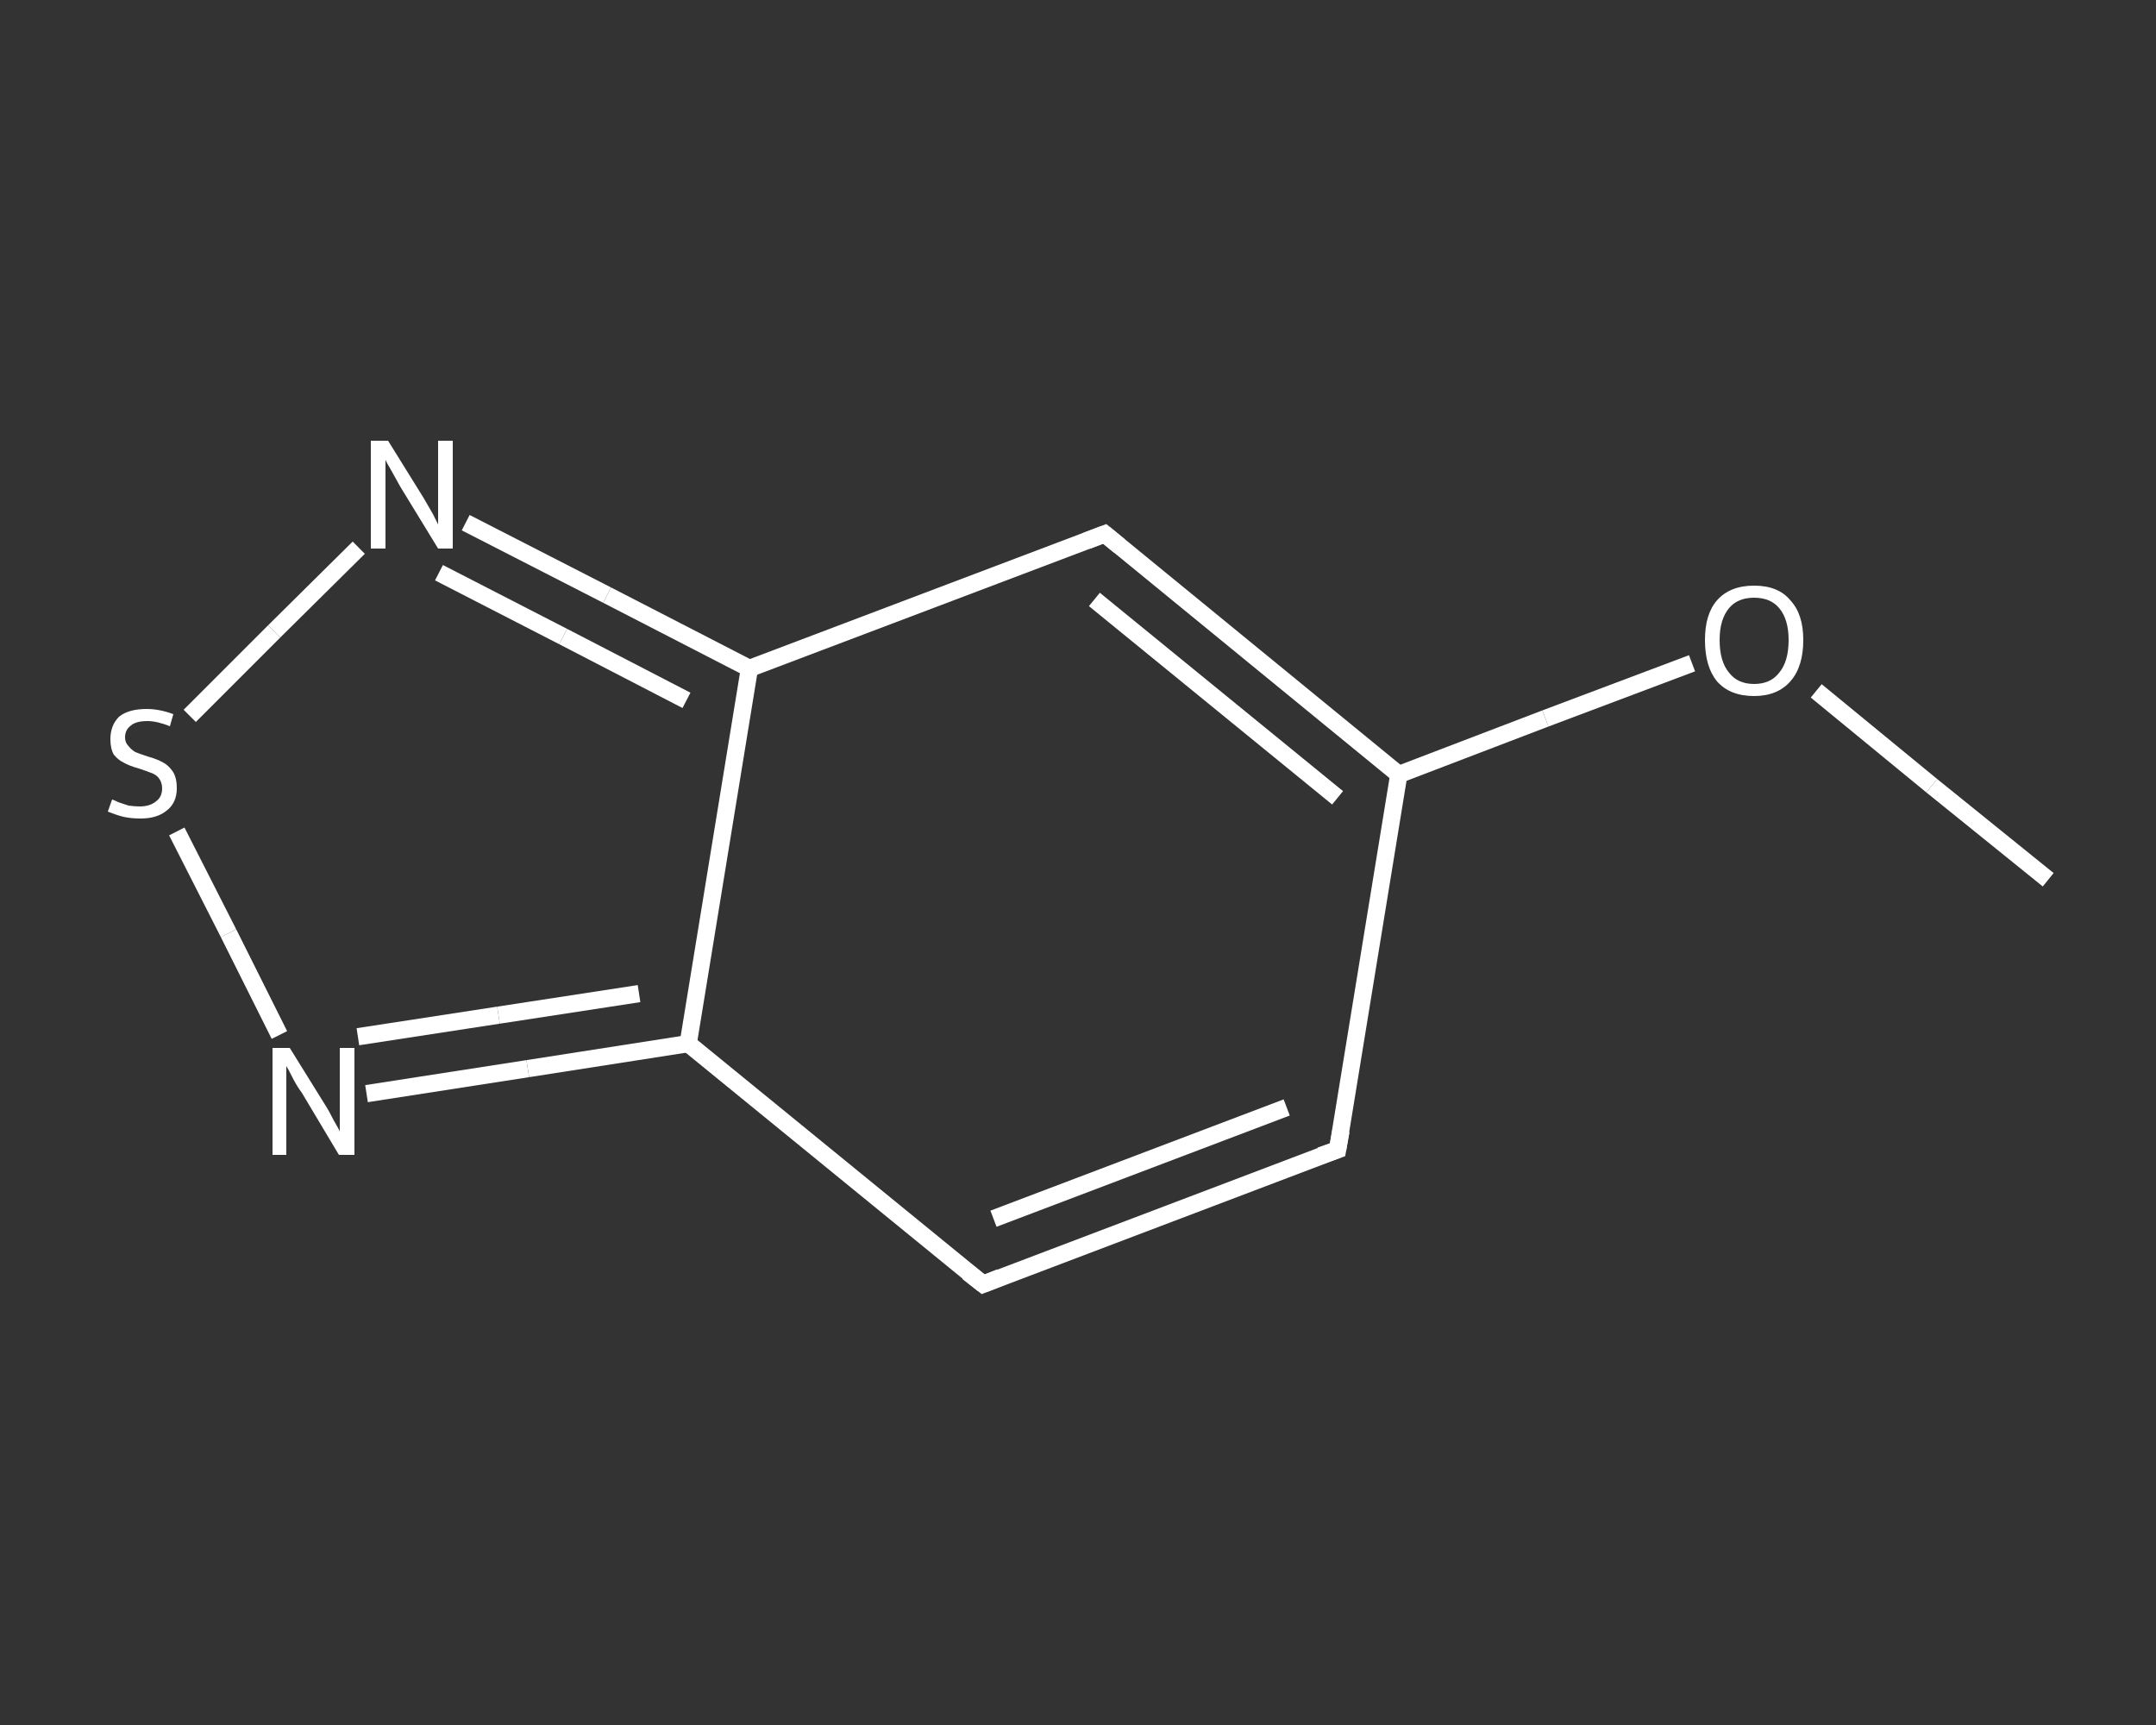 <?xml version='1.0' encoding='iso-8859-1'?>
<svg version='1.1' baseProfile='full'
              xmlns='http://www.w3.org/2000/svg'
                      xmlns:rdkit='http://www.rdkit.org/xml'
                      xmlns:xlink='http://www.w3.org/1999/xlink'
                  xml:space='preserve'
width='250px' height='200px' viewBox='0 0 250 200'>
<rect x="0" y="0" width="250" height="200" fill="#333333" stroke="none"/>
<!-- END OF HEADER -->
<rect style='opacity:1.0;fill:transparent;stroke:none' width='250.0' height='200.0' x='0.0' y='0.0'> </rect>
<path class='bond-0 atom-0 atom-1' d='M 237.5,102.0 L 224.0,91.1' style='fill:none;fill-rule:evenodd;stroke:#FFFFFF;stroke-width:2.0px;stroke-linecap:butt;stroke-linejoin:miter;stroke-opacity:1' />
<path class='bond-0 atom-0 atom-1' d='M 224.0,91.1 L 210.6,80.1' style='fill:none;fill-rule:evenodd;stroke:#FFFFFF;stroke-width:2.0px;stroke-linecap:butt;stroke-linejoin:miter;stroke-opacity:1' />
<path class='bond-1 atom-1 atom-2' d='M 196.2,76.9 L 179.2,83.3' style='fill:none;fill-rule:evenodd;stroke:#FFFFFF;stroke-width:2.0px;stroke-linecap:butt;stroke-linejoin:miter;stroke-opacity:1' />
<path class='bond-1 atom-1 atom-2' d='M 179.2,83.3 L 162.2,89.8' style='fill:none;fill-rule:evenodd;stroke:#FFFFFF;stroke-width:2.0px;stroke-linecap:butt;stroke-linejoin:miter;stroke-opacity:1' />
<path class='bond-2 atom-2 atom-3' d='M 162.2,89.8 L 155.1,133.3' style='fill:none;fill-rule:evenodd;stroke:#FFFFFF;stroke-width:2.0px;stroke-linecap:butt;stroke-linejoin:miter;stroke-opacity:1' />
<path class='bond-3 atom-3 atom-4' d='M 155.1,133.3 L 114.0,148.9' style='fill:none;fill-rule:evenodd;stroke:#FFFFFF;stroke-width:2.0px;stroke-linecap:butt;stroke-linejoin:miter;stroke-opacity:1' />
<path class='bond-3 atom-3 atom-4' d='M 149.2,128.4 L 115.2,141.3' style='fill:none;fill-rule:evenodd;stroke:#FFFFFF;stroke-width:2.0px;stroke-linecap:butt;stroke-linejoin:miter;stroke-opacity:1' />
<path class='bond-4 atom-4 atom-5' d='M 114.0,148.9 L 79.8,121.0' style='fill:none;fill-rule:evenodd;stroke:#FFFFFF;stroke-width:2.0px;stroke-linecap:butt;stroke-linejoin:miter;stroke-opacity:1' />
<path class='bond-5 atom-5 atom-6' d='M 79.8,121.0 L 61.2,123.9' style='fill:none;fill-rule:evenodd;stroke:#FFFFFF;stroke-width:2.0px;stroke-linecap:butt;stroke-linejoin:miter;stroke-opacity:1' />
<path class='bond-5 atom-5 atom-6' d='M 61.2,123.9 L 42.5,126.8' style='fill:none;fill-rule:evenodd;stroke:#FFFFFF;stroke-width:2.0px;stroke-linecap:butt;stroke-linejoin:miter;stroke-opacity:1' />
<path class='bond-5 atom-5 atom-6' d='M 74.1,115.2 L 57.8,117.7' style='fill:none;fill-rule:evenodd;stroke:#FFFFFF;stroke-width:2.0px;stroke-linecap:butt;stroke-linejoin:miter;stroke-opacity:1' />
<path class='bond-5 atom-5 atom-6' d='M 57.8,117.7 L 41.5,120.2' style='fill:none;fill-rule:evenodd;stroke:#FFFFFF;stroke-width:2.0px;stroke-linecap:butt;stroke-linejoin:miter;stroke-opacity:1' />
<path class='bond-6 atom-6 atom-7' d='M 32.4,120.0 L 26.5,108.2' style='fill:none;fill-rule:evenodd;stroke:#FFFFFF;stroke-width:2.0px;stroke-linecap:butt;stroke-linejoin:miter;stroke-opacity:1' />
<path class='bond-6 atom-6 atom-7' d='M 26.5,108.2 L 20.5,96.4' style='fill:none;fill-rule:evenodd;stroke:#FFFFFF;stroke-width:2.0px;stroke-linecap:butt;stroke-linejoin:miter;stroke-opacity:1' />
<path class='bond-7 atom-7 atom-8' d='M 22.0,83.0 L 31.8,73.2' style='fill:none;fill-rule:evenodd;stroke:#FFFFFF;stroke-width:2.0px;stroke-linecap:butt;stroke-linejoin:miter;stroke-opacity:1' />
<path class='bond-7 atom-7 atom-8' d='M 31.8,73.2 L 41.6,63.5' style='fill:none;fill-rule:evenodd;stroke:#FFFFFF;stroke-width:2.0px;stroke-linecap:butt;stroke-linejoin:miter;stroke-opacity:1' />
<path class='bond-8 atom-8 atom-9' d='M 54.0,60.6 L 70.4,69.0' style='fill:none;fill-rule:evenodd;stroke:#FFFFFF;stroke-width:2.0px;stroke-linecap:butt;stroke-linejoin:miter;stroke-opacity:1' />
<path class='bond-8 atom-8 atom-9' d='M 70.4,69.0 L 86.9,77.5' style='fill:none;fill-rule:evenodd;stroke:#FFFFFF;stroke-width:2.0px;stroke-linecap:butt;stroke-linejoin:miter;stroke-opacity:1' />
<path class='bond-8 atom-8 atom-9' d='M 50.9,66.4 L 65.3,73.8' style='fill:none;fill-rule:evenodd;stroke:#FFFFFF;stroke-width:2.0px;stroke-linecap:butt;stroke-linejoin:miter;stroke-opacity:1' />
<path class='bond-8 atom-8 atom-9' d='M 65.3,73.8 L 79.6,81.2' style='fill:none;fill-rule:evenodd;stroke:#FFFFFF;stroke-width:2.0px;stroke-linecap:butt;stroke-linejoin:miter;stroke-opacity:1' />
<path class='bond-9 atom-9 atom-10' d='M 86.9,77.5 L 128.1,61.9' style='fill:none;fill-rule:evenodd;stroke:#FFFFFF;stroke-width:2.0px;stroke-linecap:butt;stroke-linejoin:miter;stroke-opacity:1' />
<path class='bond-10 atom-10 atom-2' d='M 128.1,61.9 L 162.2,89.8' style='fill:none;fill-rule:evenodd;stroke:#FFFFFF;stroke-width:2.0px;stroke-linecap:butt;stroke-linejoin:miter;stroke-opacity:1' />
<path class='bond-10 atom-10 atom-2' d='M 126.9,69.5 L 155.1,92.5' style='fill:none;fill-rule:evenodd;stroke:#FFFFFF;stroke-width:2.0px;stroke-linecap:butt;stroke-linejoin:miter;stroke-opacity:1' />
<path class='bond-11 atom-9 atom-5' d='M 86.9,77.5 L 79.8,121.0' style='fill:none;fill-rule:evenodd;stroke:#FFFFFF;stroke-width:2.0px;stroke-linecap:butt;stroke-linejoin:miter;stroke-opacity:1' />
<path d='M 155.5,131.1 L 155.1,133.3 L 153.1,134.0' style='fill:none;stroke:#FFFFFF;stroke-width:2.0px;stroke-linecap:butt;stroke-linejoin:miter;stroke-opacity:1;' />
<path d='M 116.0,148.1 L 114.0,148.9 L 112.2,147.5' style='fill:none;stroke:#FFFFFF;stroke-width:2.0px;stroke-linecap:butt;stroke-linejoin:miter;stroke-opacity:1;' />
<path d='M 126.0,62.7 L 128.1,61.9 L 129.8,63.3' style='fill:none;stroke:#FFFFFF;stroke-width:2.0px;stroke-linecap:butt;stroke-linejoin:miter;stroke-opacity:1;' />
<path class='atom-1' d='M 197.7 74.2
Q 197.7 71.2, 199.1 69.6
Q 200.6 67.9, 203.4 67.9
Q 206.2 67.9, 207.6 69.6
Q 209.1 71.2, 209.1 74.2
Q 209.1 77.3, 207.6 79.0
Q 206.1 80.7, 203.4 80.7
Q 200.6 80.7, 199.1 79.0
Q 197.7 77.3, 197.7 74.2
M 203.4 79.3
Q 205.3 79.3, 206.3 78.0
Q 207.4 76.7, 207.4 74.2
Q 207.4 71.8, 206.3 70.5
Q 205.3 69.3, 203.4 69.3
Q 201.5 69.3, 200.5 70.5
Q 199.4 71.8, 199.4 74.2
Q 199.4 76.7, 200.5 78.0
Q 201.5 79.3, 203.4 79.3
' fill='#FFFFFF'/>
<path class='atom-6' d='M 33.6 121.5
L 37.7 128.1
Q 38.1 128.7, 38.7 129.9
Q 39.4 131.1, 39.4 131.2
L 39.4 121.5
L 41.1 121.5
L 41.1 133.9
L 39.3 133.9
L 35.0 126.7
Q 34.4 125.9, 33.9 124.9
Q 33.4 123.9, 33.2 123.6
L 33.2 133.9
L 31.6 133.9
L 31.6 121.5
L 33.6 121.5
' fill='#FFFFFF'/>
<path class='atom-7' d='M 13.0 92.7
Q 13.1 92.7, 13.7 93.0
Q 14.3 93.2, 14.9 93.4
Q 15.6 93.5, 16.2 93.5
Q 17.4 93.5, 18.1 92.9
Q 18.8 92.4, 18.8 91.4
Q 18.8 90.7, 18.4 90.2
Q 18.1 89.8, 17.5 89.6
Q 17.0 89.4, 16.1 89.1
Q 15.0 88.8, 14.3 88.4
Q 13.7 88.1, 13.2 87.5
Q 12.8 86.8, 12.8 85.7
Q 12.8 84.1, 13.8 83.1
Q 14.9 82.2, 17.0 82.2
Q 18.5 82.2, 20.1 82.8
L 19.7 84.2
Q 18.2 83.6, 17.1 83.6
Q 15.8 83.6, 15.2 84.1
Q 14.5 84.6, 14.5 85.5
Q 14.5 86.1, 14.9 86.5
Q 15.2 86.9, 15.7 87.2
Q 16.2 87.4, 17.1 87.7
Q 18.2 88.0, 18.9 88.4
Q 19.5 88.7, 20.0 89.4
Q 20.5 90.1, 20.5 91.4
Q 20.5 93.1, 19.3 94.0
Q 18.2 94.9, 16.3 94.9
Q 15.2 94.9, 14.3 94.7
Q 13.5 94.5, 12.5 94.1
L 13.0 92.7
' fill='#FFFFFF'/>
<path class='atom-8' d='M 45.0 51.1
L 49.1 57.7
Q 49.5 58.4, 50.2 59.6
Q 50.8 60.8, 50.8 60.8
L 50.8 51.1
L 52.5 51.1
L 52.5 63.6
L 50.8 63.6
L 46.4 56.4
Q 45.9 55.5, 45.4 54.6
Q 44.8 53.6, 44.7 53.3
L 44.7 63.6
L 43.0 63.6
L 43.0 51.1
L 45.0 51.1
' fill='#FFFFFF'/>
</svg>
